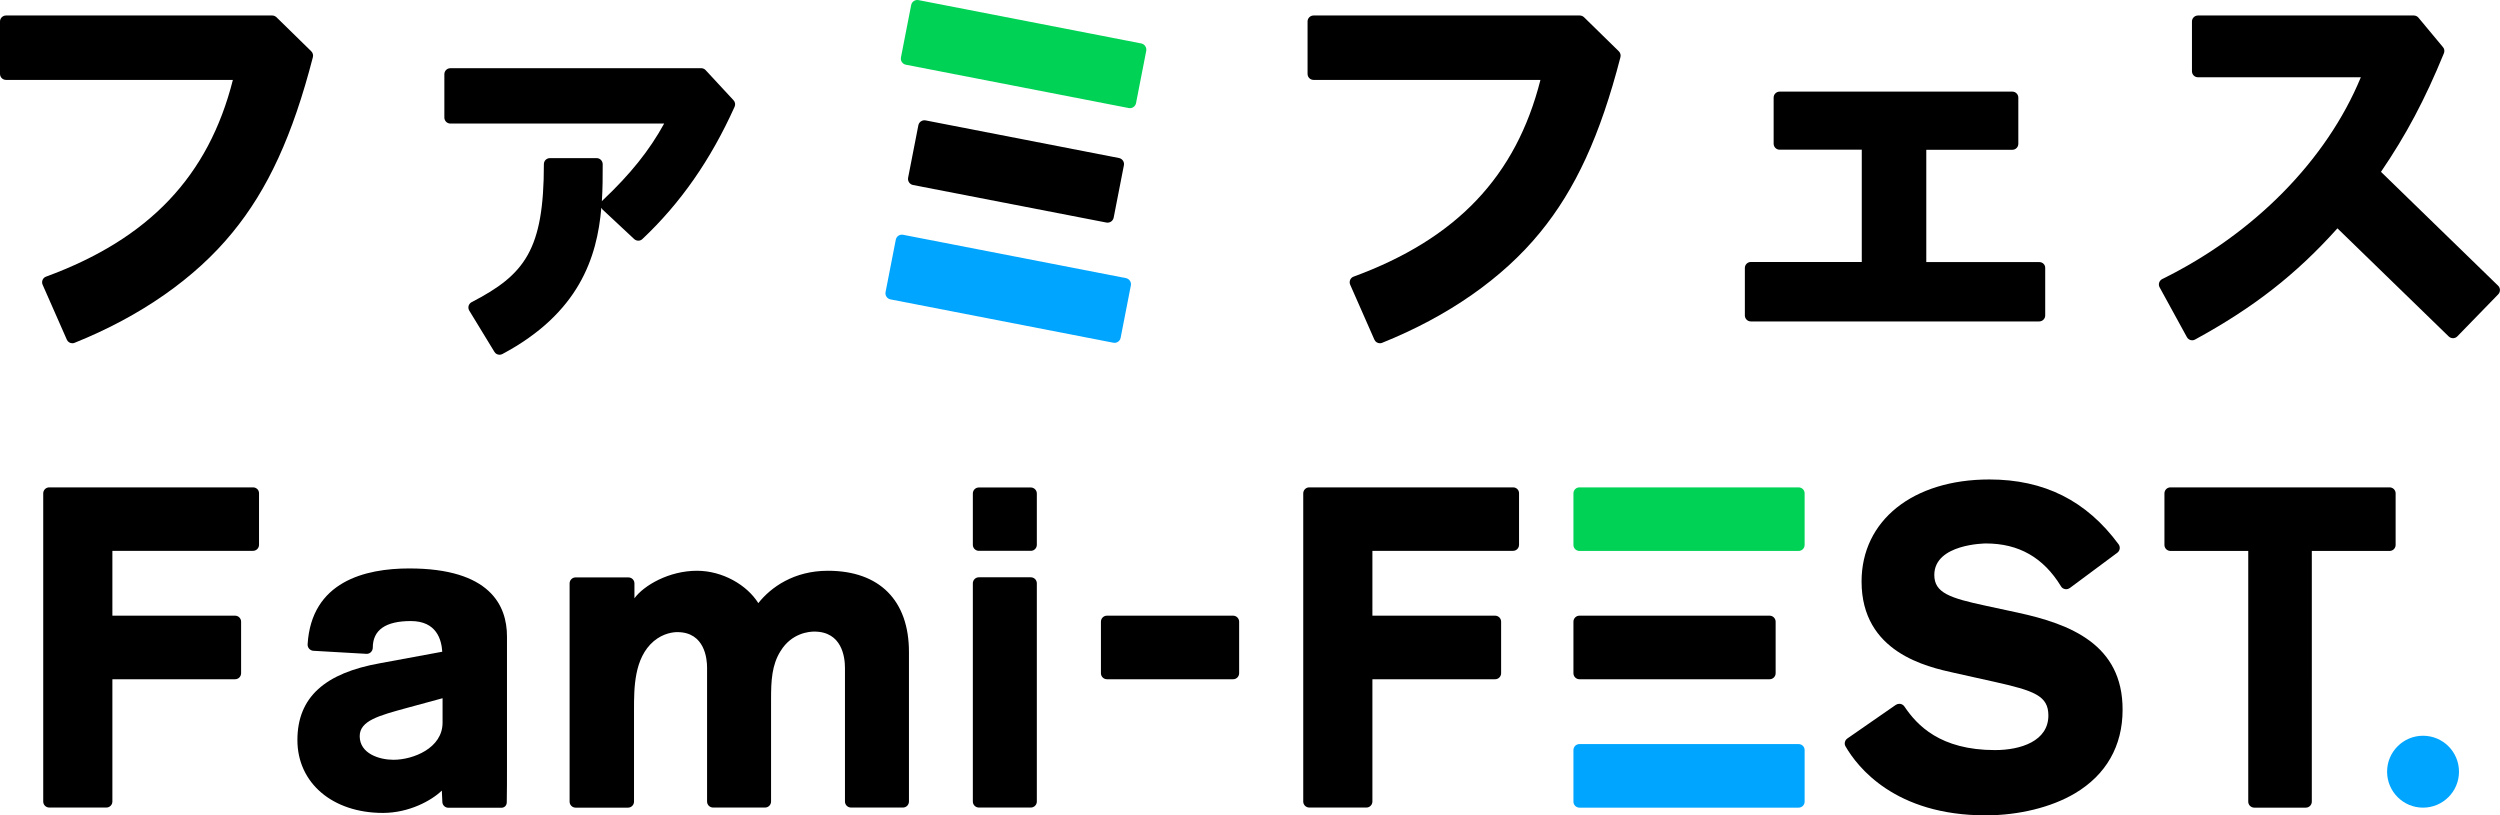 <?xml version="1.0" encoding="utf-8"?>
<!-- Generator: Adobe Illustrator 27.9.0, SVG Export Plug-In . SVG Version: 6.00 Build 0)  -->
<svg version="1.1" id="レイヤー_1" xmlns="http://www.w3.org/2000/svg" xmlns:xlink="http://www.w3.org/1999/xlink" x="0px"
	 y="0px" viewBox="0 0 2371.4 773.5" style="enable-background:new 0 0 2371.4 773.5;" xml:space="preserve">
<style type="text/css">
	.st0{fill:#00D255;}
	.st1{fill:#00A5FF;}
</style>
<g>
	<path d="M262.2,16.3c-1.1-1-2.5-1.6-4-1.6H5.7c-3.1,0-5.7,2.5-5.7,5.7v49.7c0,3.1,2.5,5.7,5.7,5.7h215.2
		c-23.1,91.3-79.4,150.7-177.2,186.6c-1.5,0.5-2.7,1.7-3.3,3.1c-0.6,1.4-0.6,3.1,0,4.5l23,52.2c0.9,2.1,3,3.4,5.2,3.4
		c0.7,0,1.4-0.1,2.1-0.4c62.7-25.2,114.4-61.3,149.7-104.5c33.7-41,57.3-92.4,76.4-166.5c0.5-2-0.1-4.1-1.5-5.5L262.2,16.3z"/>
	<path d="M1502.5,16.3c-1.1-1-2.5-1.6-4-1.6H1246c-3.1,0-5.7,2.5-5.7,5.7v49.7c0,3.1,2.5,5.7,5.7,5.7h215.2
		c-23.1,91.3-79.4,150.7-177.2,186.6c-1.5,0.5-2.7,1.7-3.3,3.1c-0.6,1.4-0.6,3.1,0,4.5l23,52.2c0.9,2.1,3,3.4,5.2,3.4
		c0.7,0,1.4-0.1,2.1-0.4c62.7-25.2,114.4-61.3,149.7-104.5c33.7-41,57.3-92.4,76.4-166.5c0.5-2-0.1-4.1-1.5-5.5L1502.5,16.3z"/>
	<path d="M669.3,66.5c-1.1-1.2-2.6-1.8-4.2-1.8H427.2c-3.1,0-5.7,2.5-5.7,5.7v41.1c0,3.1,2.5,5.7,5.7,5.7h202.8
		c-14,25.5-32,48-58.5,73c-0.2,0.2-0.4,0.5-0.6,0.8c0.8-12.3,0.8-24.2,0.8-35.2c0-3.1-2.5-5.8-5.7-5.8h-44.4c-3.1,0-5.7,2.5-5.7,5.7
		c0,81.2-18,104.8-68.5,130.9c-1.4,0.7-2.4,2-2.9,3.5c-0.4,1.5-0.2,3.2,0.6,4.5l23.9,39.2c1.1,1.8,2.9,2.7,4.9,2.7
		c0.9,0,1.8-0.2,2.7-0.7c72.7-38.8,89.8-91.6,93.8-138.7c0.3,0.5,0.6,1,1,1.5l30.2,28.2c1.1,1,2.5,1.5,3.9,1.5
		c1.4,0,2.8-0.5,3.9-1.6c36.1-34,64.7-75,87.4-125.4c1-2.1,0.5-4.6-1-6.2L669.3,66.5z"/>
	<path d="M1934.4,248.6h-107.2V142.1h81.6c3.1,0,5.7-2.5,5.7-5.7V92.6c0-3.1-2.5-5.7-5.7-5.7h-220.7c-3.1,0-5.7,2.5-5.7,5.7v43.7
		c0,3.1,2.5,5.7,5.7,5.7h77.9v106.5h-105.2c-3.1,0-5.7,2.5-5.7,5.7v45c0,3.1,2.5,5.7,5.7,5.7h273.5c3.1,0,5.7-2.5,5.7-5.7v-45
		C1940.1,251.1,1937.6,248.6,1934.4,248.6z"/>
	<path d="M2369.6,271l-111.1-108c23.8-34.9,41.7-68.5,59.7-112.5c0.8-2,0.5-4.2-0.9-5.8L2294,16.7c-1.1-1.3-2.7-2-4.4-2h-204.7
		c-3.1,0-5.7,2.5-5.7,5.7v47.2c0,3.1,2.5,5.7,5.7,5.7h154.5c-32.5,78.6-101.1,148.4-188.4,191.4c-1.4,0.7-2.4,1.9-2.9,3.4
		c-0.5,1.5-0.3,3.1,0.4,4.4l25.9,47.3c1,1.9,3,3,5,3c0.9,0,1.9-0.2,2.7-0.7c55.4-30.2,95.8-61.7,135.1-105.5l105.6,102.6
		c1.1,1,2.5,1.6,4,1.6c0,0,0.1,0,0.1,0c1.5,0,2.9-0.6,4-1.7l38.9-40C2371.9,276.8,2371.9,273.2,2369.6,271z"/>
	<path d="M480.9,726.8V603.7c0-29.4-16.1-64.5-92.7-64.5c-42,0-92.8,12.5-96.4,71.9c-0.1,1.5,0.4,3.1,1.4,4.2s2.4,1.9,3.9,2
		l50.5,2.9c0.1,0,0.2,0,0.3,0c1.5,0,2.9-0.6,3.9-1.6c1.1-1.1,1.8-2.6,1.8-4.2c0-16.8,12.1-25.3,36.1-25.3
		c24.6,0,29.1,17.9,29.8,29.1c0,0-33.5,6.1-59,10.9c-52,9.3-78.4,32-78.4,72.9c0,40.7,33.3,69.1,81.1,69.1
		c24.8,0,46.1-11.7,55.9-21.2l0.5,11c0.2,3,2.7,5.3,5.7,5.3h50.3c2.8,0,5.1-2,5.1-5.3C480.9,748.1,480.9,741.5,480.9,726.8z
		 M419.8,685.5c0,24.2-27.9,35.2-46.6,35.2c-13.3,0-32-5.8-32-22.4c0-14.7,18.2-19.5,44.8-26.8c12.9-3.5,33.8-9.2,33.8-9.2V685.5z"
		/>
	<path d="M785.3,541.4c-32.3,0-54.1,15.7-66,30.7c-10.8-17.3-34-30.7-58.2-30.7c-26.4,0-50.3,13.8-59.3,26.1v-14.1
		c0-3.2-2.6-5.7-5.7-5.7H546c-3.2,0-5.7,2.6-5.7,5.7v207c0,3.2,2.6,5.7,5.7,5.7h49.7c3.2,0,5.7-2.6,5.7-5.7v-87
		c0-20.8,0-49.2,18.7-65.2c9.2-7.7,18.7-8.6,22.4-8.6c26.2,0,28.2,25.7,28.2,33.6v127.1c0,3.2,2.6,5.7,5.7,5.7h49.3
		c3.2,0,5.7-2.6,5.7-5.7V663c0-17.1,0.7-32.3,9-45.4c10.5-17.2,27.2-18.5,32-18.5c26.2,0,29.1,24.1,29.1,34.5v126.7
		c0,3.2,2.6,5.7,5.7,5.7h49.3c3.2,0,5.7-2.6,5.7-5.7V618.7C862.3,569.5,834.2,541.4,785.3,541.4z"/>
	<path d="M977.8,547.6h-49.3c-3.2,0-5.7,2.6-5.7,5.7v207c0,3.2,2.6,5.7,5.7,5.7h49.3c3.2,0,5.7-2.6,5.7-5.7v-207
		C983.5,550.1,980.9,547.6,977.8,547.6z"/>
	<path d="M977.8,462.4h-49.3c-3.2,0-5.7,2.6-5.7,5.7v48.7c0,3.2,2.6,5.7,5.7,5.7h49.3c3.2,0,5.7-2.6,5.7-5.7v-48.7
		C983.5,465,980.9,462.4,977.8,462.4z"/>
	<path d="M1169.7,584H1050c-3.2,0-5.7,2.6-5.7,5.7v48.9c0,3.2,2.6,5.7,5.7,5.7h119.7c3.2,0,5.7-2.6,5.7-5.7v-48.9
		C1175.4,586.6,1172.8,584,1169.7,584z"/>
	<path d="M1435.3,462.3h-193.4c-3.2,0-5.7,2.6-5.7,5.7v292.3c0,3.2,2.6,5.7,5.7,5.7h54.2c3.2,0,5.7-2.6,5.7-5.7v-116h116.4
		c3.2,0,5.7-2.6,5.7-5.7v-48.9c0-3.2-2.6-5.7-5.7-5.7h-116.4v-61.5h133.4c3.2,0,5.7-2.6,5.7-5.7V468
		C1441,464.8,1438.4,462.3,1435.3,462.3z"/>
	<path d="M240,462.3H46.7c-3.2,0-5.7,2.6-5.7,5.7v292.3c0,3.2,2.6,5.7,5.7,5.7h54.2c3.2,0,5.7-2.6,5.7-5.7v-116h116.4
		c3.2,0,5.7-2.6,5.7-5.7v-48.9c0-3.2-2.6-5.7-5.7-5.7H106.6v-61.5H240c3.2,0,5.7-2.6,5.7-5.7V468C245.8,464.8,243.2,462.3,240,462.3
		z"/>
	<path d="M1914.3,581.2l-30.6-6.6c-34-7.3-48.9-12.2-48.9-29.2c0-29.6,48.5-29.9,48.9-29.9c31.2,0,54.6,13.3,71.3,40.7
		c0.8,1.4,2.2,2.3,3.8,2.6c0.4,0.1,0.7,0.1,1.1,0.1c1.2,0,2.4-0.4,3.4-1.1l45.1-33.5c2.5-1.9,3.1-5.4,1.2-8
		c-30.5-41.4-70.6-61.5-122.6-61.5c-72.5,0-121.2,38.9-121.2,96.8c0,67.2,61.8,80.9,88.1,86.7l37.3,8.3
		c38.4,8.6,51.8,13.3,51.8,32.1c0,24.2-26.1,32.8-50.6,32.8c-52.1,0-74-23.6-86-41.4c-0.9-1.3-2.2-2.1-3.7-2.4
		c-0.3-0.1-0.7-0.1-1.1-0.1c-1.2,0-2.3,0.4-3.3,1l-46,31.9c-2.4,1.7-3.2,5-1.7,7.5c11.4,19.7,47,65.4,132.9,65.4
		c31.4,0,62.3-7.6,84.6-20.8c29.7-17.6,45.3-45,45.3-79.3C2013.6,611.1,1963.4,591.9,1914.3,581.2z"/>
	<path class="st0" d="M1706.1,462.3h-207.9c-3.2,0-5.7,2.6-5.7,5.7v48.9c0,3.2,2.6,5.7,5.7,5.7h207.9c3.2,0,5.7-2.6,5.7-5.7V468
		C1711.8,464.8,1709.2,462.3,1706.1,462.3z"/>
	<path d="M1678.6,584h-180.4c-3.2,0-5.7,2.6-5.7,5.7v48.9c0,3.2,2.6,5.7,5.7,5.7h180.4c3.2,0,5.7-2.6,5.7-5.7v-48.9
		C1684.3,586.6,1681.7,584,1678.6,584z"/>
	<path d="M2266.7,462.3h-207.9c-3.2,0-5.7,2.6-5.7,5.7v48.9c0,3.2,2.6,5.7,5.7,5.7h73.8v237.8c0,3.2,2.6,5.7,5.7,5.7h48.9
		c3.2,0,5.7-2.6,5.7-5.7V522.6h73.8c3.2,0,5.7-2.6,5.7-5.7V468C2272.4,464.8,2269.8,462.3,2266.7,462.3z"/>
	<path class="st1" d="M1706.1,705.8h-207.9c-3.2,0-5.7,2.6-5.7,5.7v48.9c0,3.2,2.6,5.7,5.7,5.7h207.9c3.2,0,5.7-2.6,5.7-5.7v-48.9
		C1711.8,708.3,1709.2,705.8,1706.1,705.8z"/>
	<path class="st0" d="M1082.5,41.2L871.2,0.1c-3.2-0.6-6.3,1.5-6.9,4.7l-9.7,49.7c-0.6,3.2,1.5,6.3,4.7,6.9l211.4,41.1
		c3.2,0.6,6.3-1.5,6.9-4.7l9.7-49.7C1087.8,44.9,1085.7,41.8,1082.5,41.2z"/>
	<path d="M1061.4,149.9L878,114.2c-3.2-0.6-6.3,1.5-6.9,4.7l-9.7,49.7c-0.6,3.2,1.5,6.3,4.7,6.9l183.4,35.6c3.2,0.6,6.3-1.5,6.9-4.7
		l9.7-49.7C1066.7,153.6,1064.6,150.5,1061.4,149.9z"/>
	<path class="st1" d="M1068,263.8l-211.4-41.1c-3.2-0.6-6.3,1.5-6.9,4.7l-9.7,49.7c-0.6,3.2,1.5,6.3,4.7,6.9l211.4,41.1
		c3.2,0.6,6.3-1.5,6.9-4.7l9.7-49.7C1073.3,267.6,1071.3,264.5,1068,263.8z"/>
	<circle class="st1" cx="2298.4" cy="732" r="34.1"/>
</g>
</svg>
